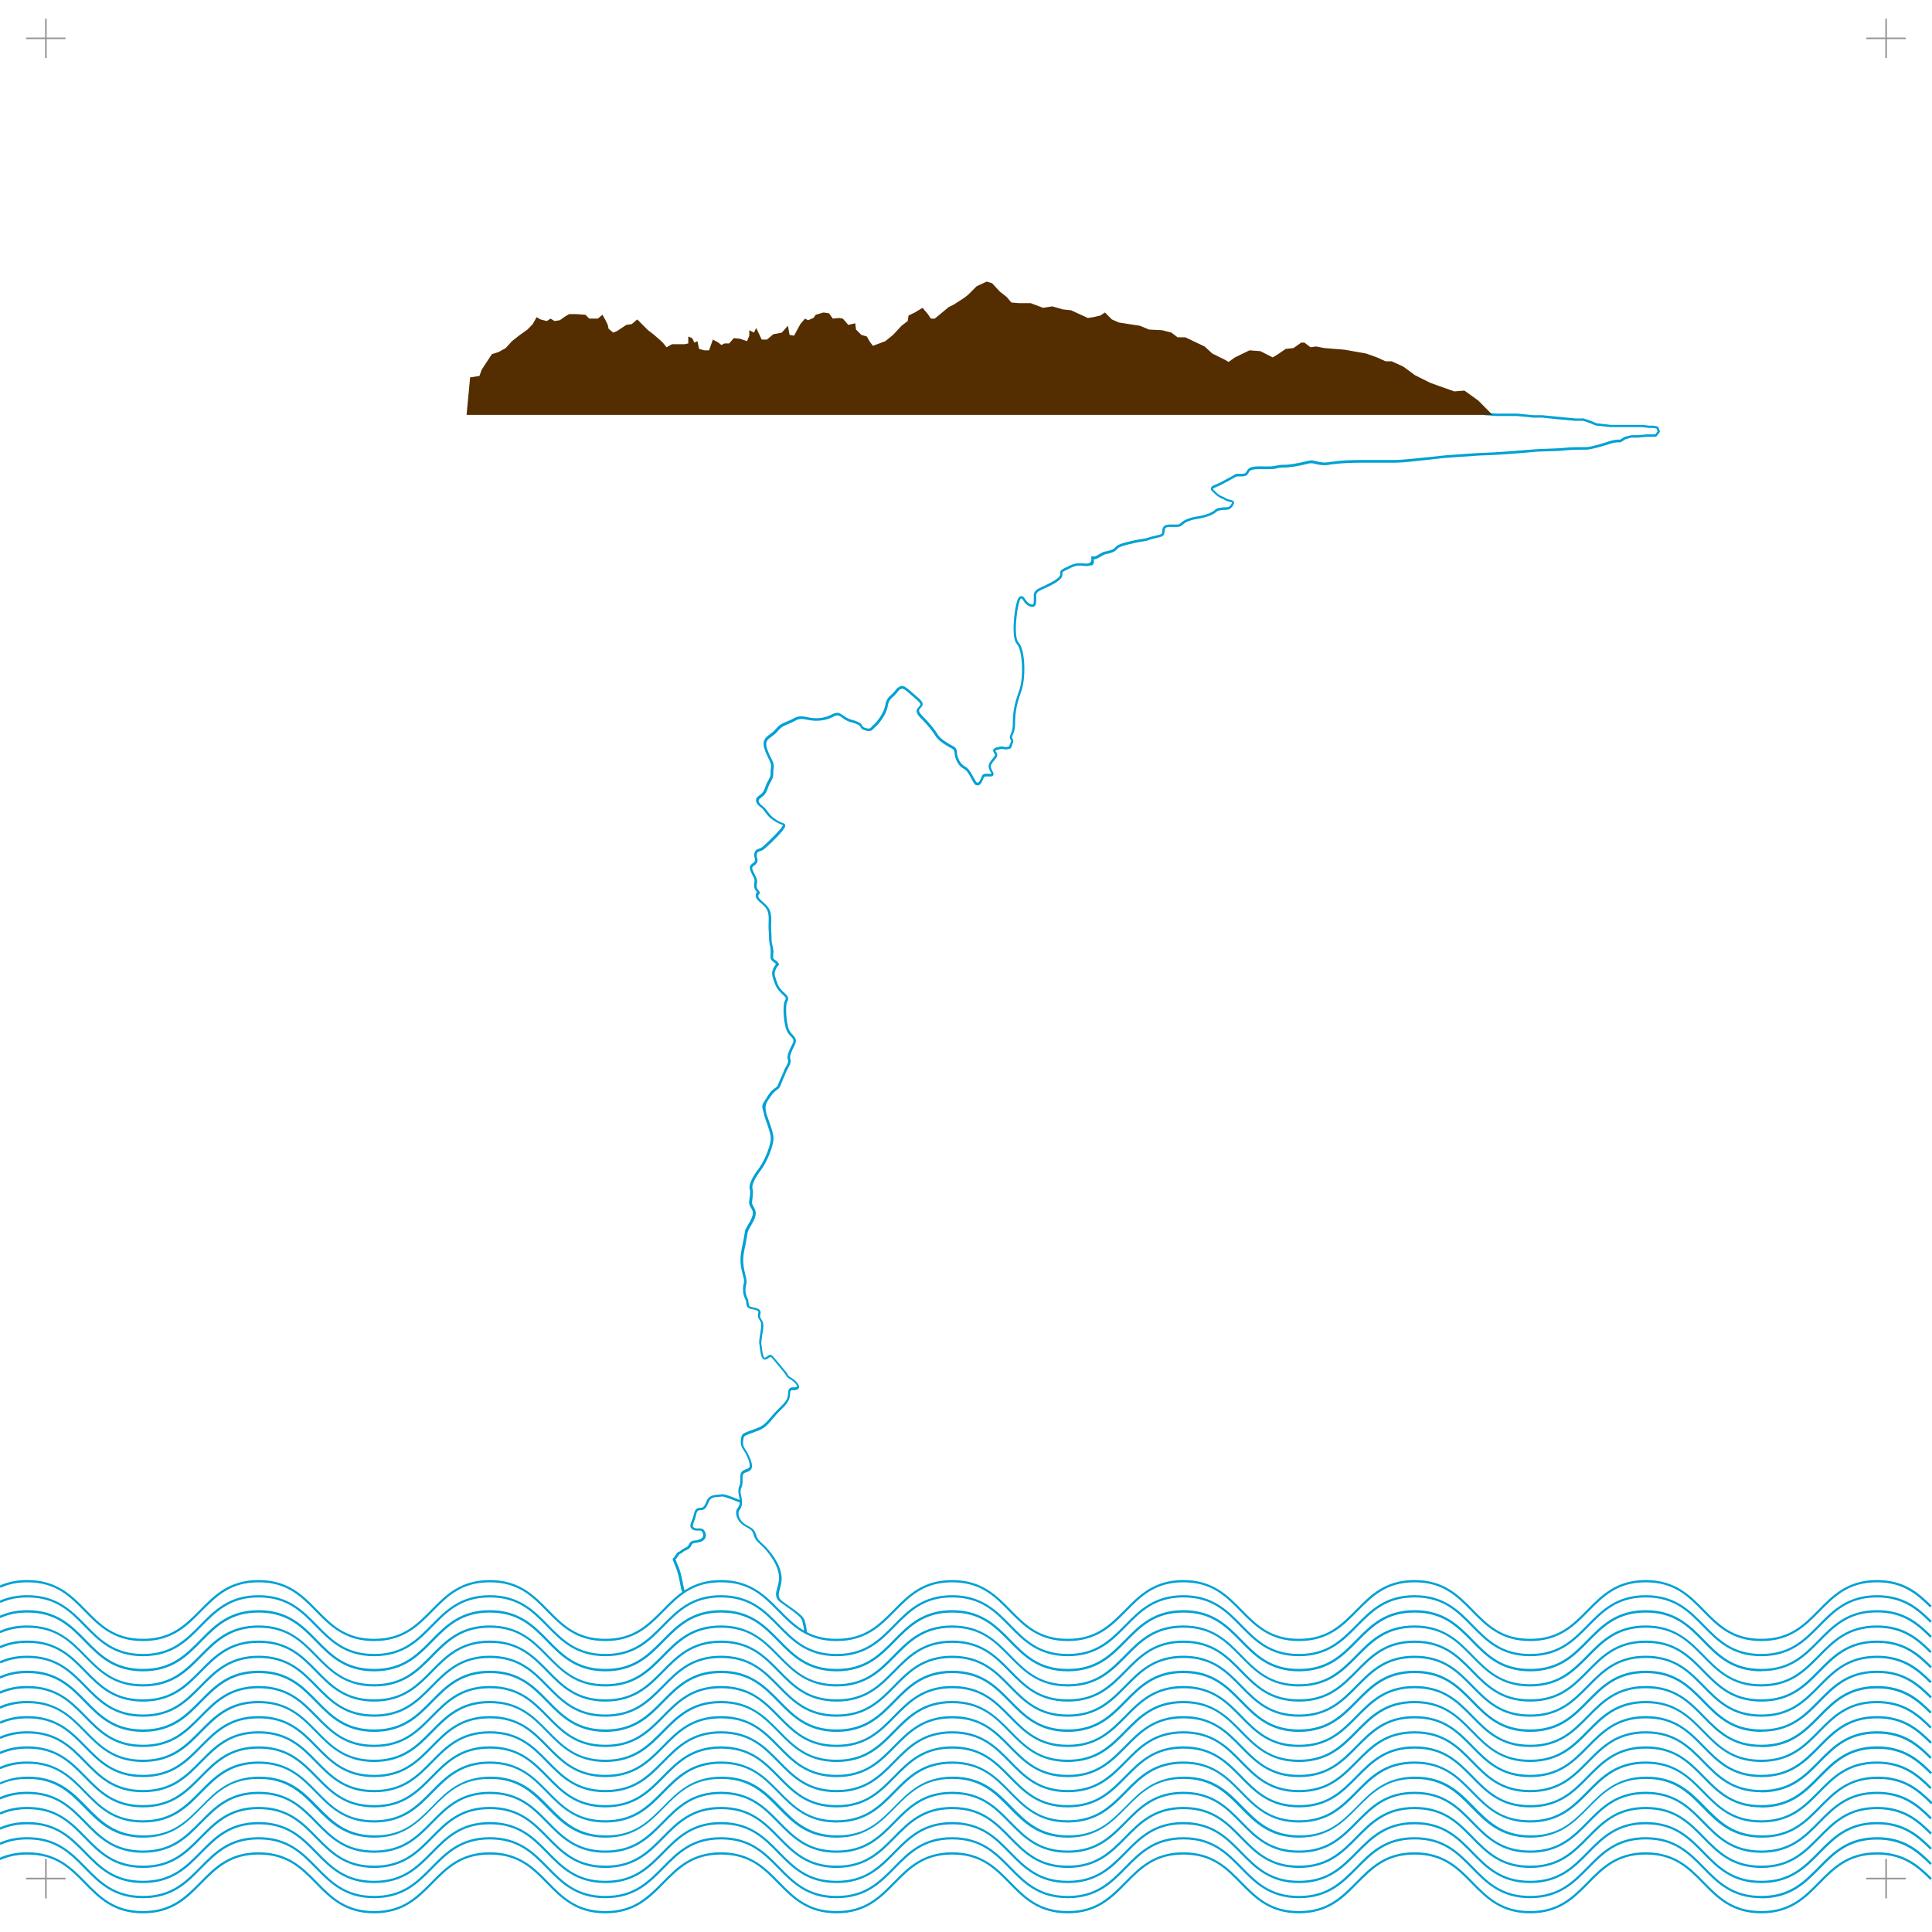<?xml version="1.0" encoding="UTF-8"?><svg id="Calque_1" xmlns="http://www.w3.org/2000/svg" width="120" height="120" viewBox="0 0 120 120"><defs><style>.cls-1{fill:#00a1d4;}.cls-2{fill:#969696;}.cls-3{fill:#542d00;}</style></defs><path class="cls-1" d="M49.95,101.35s-.04-.45-.15-.74c-.08-.2-.52-.52-.91-.79-.15-.11-.31-.22-.44-.32-.35-.27-.26-.59-.16-.93.05-.19.11-.39.1-.61-.03-.52-.29-1.05-.78-1.64-.16-.19-.29-.31-.4-.41-.18-.16-.3-.28-.38-.53-.1-.33-.18-.37-.47-.53l-.07-.04c-.36-.2-.57-.52-.57-.86,0-.13.05-.22.11-.3.09-.13.17-.27.08-.68-.09-.4-.04-.53.01-.66.04-.1.08-.2.06-.46-.03-.46.18-.53.35-.59.08-.03.15-.05.2-.11.14-.16-.14-.79-.38-1.13-.22-.3-.12-.69-.09-.82.04-.16.24-.23.68-.39.1-.03.2-.07.32-.12.37-.14.57-.38.82-.67.14-.17.31-.36.53-.57.51-.47.52-.66.54-.9,0-.04,0-.08.01-.13.03-.25.21-.25.33-.25.07,0,.14,0,.2-.03.02-.01.02-.02.02-.03,0-.1-.22-.33-.44-.45-.18-.1-.2-.15-.25-.23-.02-.04-.05-.09-.11-.17-.05-.06-.12-.15-.2-.24-.21-.25-.49-.6-.6-.71-.05-.05-.05-.05-.13.01-.05.04-.12.09-.21.12-.05.02-.1.01-.15-.02-.15-.09-.19-.43-.24-.82,0-.05-.01-.1-.02-.14-.02-.16.02-.39.06-.63.04-.22.07-.45.06-.59-.01-.12-.06-.19-.11-.26-.06-.1-.13-.2-.08-.38.02-.07.02-.12,0-.15-.04-.07-.21-.1-.41-.14-.3-.06-.31-.22-.33-.37,0-.09-.02-.17-.07-.27-.14-.29-.17-.64-.08-.97.04-.13,0-.3-.07-.53-.05-.21-.11-.44-.13-.71-.03-.43.03-.69.1-1.05.03-.13.06-.28.09-.45.03-.16.05-.27.06-.35.03-.21.03-.21.12-.37l.13-.23c.15-.27.26-.46.26-.67,0-.12-.05-.21-.11-.31-.06-.1-.12-.2-.12-.33,0-.09.01-.19.03-.3.03-.18.06-.39.01-.52-.1-.3.22-.86.55-1.29.37-.48.71-1.37.75-1.79.03-.28-.12-.68-.25-1.07-.06-.17-.12-.34-.17-.51v-.04c-.15-.48-.15-.51.09-.88l.04-.06c.27-.42.27-.43.47-.59.04-.04.08-.06.11-.08.1-.07.13-.09.21-.31.06-.16.1-.25.15-.35.04-.09.09-.19.16-.37.05-.14.11-.24.16-.33.1-.18.14-.26.1-.38-.09-.26.07-.57.27-.97.13-.25.08-.31-.09-.49-.05-.05-.11-.12-.17-.2-.28-.36-.37-1.76-.19-2.03.09-.14.04-.2-.16-.38-.03-.03-.07-.06-.1-.1-.24-.24-.32-.4-.44-.75-.11-.34-.16-.49,0-.82.06-.11.11-.17.14-.2l-.02-.03s-.07-.07-.12-.1c-.1-.07-.23-.16-.2-.41v-.03q.03-.24-.02-.52l-.02-.08c-.05-.24-.05-.38-.06-.56,0-.11,0-.23-.02-.41-.01-.17,0-.32,0-.47.01-.24.02-.45-.07-.7-.07-.2-.25-.35-.41-.49-.17-.15-.32-.28-.32-.45,0-.13.04-.19.08-.22,0,0-.02-.02-.03-.04-.17-.21-.17-.35-.13-.59.02-.14,0-.19-.09-.37-.04-.07-.08-.16-.13-.27-.14-.32-.03-.43.11-.53.05-.03.09-.06.12-.11.04-.07.03-.13,0-.23-.02-.09-.05-.2,0-.33.06-.17.18-.21.28-.24.07-.02.13-.04.2-.1.17-.14.78-.71,1.13-1.13.14-.17.15-.22.14-.23,0-.01-.07-.03-.11-.05-.07-.02-.16-.06-.25-.11l-.07-.04c-.26-.16-.42-.26-.68-.63-.12-.17-.23-.26-.31-.32-.1-.08-.19-.15-.23-.31-.06-.2.09-.31.21-.4.09-.07.19-.14.25-.26.06-.13.09-.19.11-.26.03-.09.06-.19.2-.43.13-.24.13-.3.12-.4,0-.07,0-.17.02-.34.04-.22-.04-.37-.15-.6-.08-.16-.18-.36-.26-.63-.15-.49.1-.68.36-.87.12-.09.24-.18.34-.3.25-.31.49-.4.72-.49.1-.04.2-.08.29-.13.37-.2.5-.24,1.04-.12.5.11,1.03.04,1.44-.18.36-.19.51-.08.7.05.06.04.13.09.21.14.18.1.27.12.38.15.09.02.18.05.34.12.19.08.23.16.26.23.03.06.05.1.22.15.24.07.29.02.38-.09.03-.04.07-.09.13-.13.16-.13.62-.69.7-1.18.06-.39.24-.54.39-.68.06-.05.11-.1.16-.16.04-.04.07-.08.09-.11.11-.13.15-.18.32-.25.19-.08.41.13.76.43.09.08.2.17.31.27.2.17.3.3.3.41,0,.1-.06.17-.12.23-.03.03-.06.06-.08.1-.08.14.06.29.33.56.27.27.65.73.81,1.01.15.26.65.56.92.7.25.12.26.27.27.42,0,.06.01.13.03.2.07.23.17.5.5.68.21.12.36.4.49.64.08.15.17.32.23.34.02,0,.04,0,.06,0,.09-.04.17-.24.22-.36v-.02c.08-.2.26-.18.42-.17.05,0,.1,0,.15,0,.04,0,.05,0,.05,0,0,0-.04-.07-.07-.12-.03-.06-.06-.12-.09-.2-.08-.24.06-.42.2-.59l.04-.05c.16-.19.15-.23.08-.33-.04-.05-.08-.12-.06-.2.03-.09.14-.13.36-.18.17-.04.24-.03.31,0,.04.01.08.02.19,0,.13-.02.13-.02.15-.08.01-.04.02-.1.07-.18.05-.11.04-.13,0-.18-.02-.04-.05-.09-.05-.16,0-.07.03-.12.06-.19.05-.12.13-.3.13-.69,0-.58.06-1.12.39-2.01.3-.81.21-2.55-.14-2.9-.27-.27-.21-1.23-.17-1.63.04-.43.16-1.19.33-1.3.06-.04.11-.05.16-.04.09.02.14.1.2.19.07.11.16.24.32.3.08.03.13.04.16.02.06-.04.05-.23.05-.39,0-.05,0-.11,0-.17,0-.29.23-.4.58-.56.18-.08.41-.19.68-.35.39-.24.39-.35.38-.44,0-.12,0-.21.23-.32l.12-.06c.38-.19.63-.32,1.14-.25.17.02.29,0,.37-.06.08-.07.08-.17.08-.17h.14s0,.17-.13.28c-.11.1-.27.13-.48.1-.46-.07-.68.05-1.05.24l-.13.06c-.16.08-.16.12-.15.19,0,.16-.02.31-.45.57-.27.16-.51.27-.69.35-.35.16-.49.23-.49.42,0,.06,0,.11,0,.16,0,.23.01.43-.11.52-.07.05-.17.05-.3,0-.2-.08-.31-.24-.39-.36-.04-.06-.08-.12-.11-.13-.01,0-.04.01-.05.02-.08.05-.22.61-.28,1.35-.06.7,0,1.22.14,1.36.43.43.47,2.24.17,3.05-.31.86-.38,1.39-.38,1.96,0,.42-.09.62-.15.75-.03.06-.04.09-.04.13,0,.04.01.06.03.09.05.08.08.16,0,.32-.03.07-.05.11-.05.15-.03.12-.07.16-.27.19-.14.02-.2,0-.25-.01-.05-.01-.09-.03-.24.01-.07.02-.24.06-.26.09h0s0,.02.04.06c.15.2.07.32-.08.51l-.05.06c-.15.18-.23.29-.17.45.02.06.05.12.08.18.06.11.1.2.05.27-.04.07-.13.07-.16.07-.06,0-.11,0-.16,0-.17-.01-.23-.01-.27.08-.07.18-.16.4-.3.46-.05.02-.11.02-.17,0-.11-.04-.19-.21-.3-.41-.11-.22-.26-.49-.43-.58-.36-.2-.49-.49-.57-.77-.03-.09-.03-.16-.04-.23-.01-.14-.02-.21-.19-.3-.08-.04-.78-.4-.98-.75-.15-.26-.53-.72-.79-.98-.28-.28-.5-.5-.35-.74.03-.05.07-.09.11-.13.05-.05.08-.08.08-.12,0-.05-.05-.14-.25-.31-.11-.1-.22-.19-.31-.27-.27-.24-.5-.45-.61-.4-.14.05-.16.08-.26.21-.03.03-.06.07-.09.11-.06.07-.12.12-.17.17-.15.13-.29.26-.34.59-.08.53-.57,1.12-.75,1.27-.04.04-.08.07-.11.11-.12.14-.22.22-.53.13-.21-.06-.26-.13-.31-.22-.03-.05-.05-.1-.19-.16-.15-.07-.23-.09-.32-.11-.11-.03-.21-.05-.41-.16-.09-.05-.16-.1-.22-.15-.18-.13-.27-.2-.55-.05-.44.24-1,.31-1.54.2-.52-.11-.62-.07-.94.11-.11.06-.21.1-.31.14-.22.09-.43.17-.66.45-.11.14-.25.24-.36.32-.26.19-.43.32-.31.72.08.26.17.44.25.6.12.23.22.42.17.69-.03.15-.02.23-.02.3,0,.13,0,.22-.14.48-.13.23-.16.32-.19.41-.02.07-.05.14-.12.28-.07.15-.2.24-.29.31-.14.11-.19.15-.16.25.03.12.09.16.18.24.09.07.21.16.34.35.24.34.38.43.63.59l.07.04c.08.05.15.08.22.1.09.03.18.06.2.14.02.08-.02.17-.17.36-.33.41-.95.99-1.15,1.15-.09.07-.17.1-.25.12-.1.03-.15.05-.19.15-.03.09,0,.17.01.25.03.1.06.21-.02.34-.04.07-.11.12-.16.15-.11.08-.17.12-.06.35.05.11.09.2.13.27.09.19.14.27.11.46-.04.22-.04.31.1.48.06.07.08.11.07.16,0,.04-.04.06-.05.07-.02.01-.04.03-.04.12,0,.1.13.22.27.34.17.15.36.32.45.55.1.28.09.51.08.75,0,.14-.01.28,0,.45.01.18.02.3.02.41,0,.18,0,.3.05.53l.02.08c.06.3.06.3.03.56v.03c-.02.16.04.21.14.27.05.03.11.07.15.13l.03.04s.05.06.04.1c0,.04-.03.05-.04.07-.02.02-.07.05-.13.18-.14.28-.11.37,0,.71.11.34.18.48.4.7.03.03.07.07.1.09.18.17.34.32.18.57-.13.2-.06,1.54.19,1.86.06.08.11.14.16.19.17.19.28.31.11.65-.18.37-.33.66-.26.86.06.18-.02.32-.11.49-.05.09-.1.19-.16.32-.07.18-.12.29-.16.38-.04.1-.08.19-.14.34-.09.25-.14.29-.26.37-.03.02-.06.04-.1.08q-.18.14-.44.55l-.04.06q-.21.32-.08.76v.04c.06.16.12.33.18.5.14.4.29.82.26,1.13-.04.44-.4,1.37-.78,1.87-.37.48-.59.96-.52,1.15.05.16.02.39,0,.59-.01.1-.03.2-.03.28,0,.09.05.17.1.26.06.11.13.23.13.39,0,.25-.12.47-.28.75l-.13.23q-.08.14-.11.32c-.01.08-.03.19-.06.36-.03.18-.06.32-.09.46-.07.35-.13.61-.1,1.01.02.26.07.48.12.68.06.24.11.44.06.6-.08.29-.06.61.07.86.06.12.07.23.08.32.01.15.02.21.21.25.25.05.43.09.5.21.04.07.04.15.01.27s0,.17.06.26c.05.08.11.17.13.32.02.16-.02.39-.06.63-.04.22-.07.45-.06.59,0,.04.01.09.02.14.02.21.07.65.17.72,0,0,.01,0,.02,0,.07-.02.13-.06.17-.1.08-.06.18-.14.32,0,.11.12.39.45.61.72.08.09.15.18.2.24.08.09.11.15.13.2.03.06.05.09.19.17.21.12.51.38.51.58,0,.07-.03.12-.09.16-.09.05-.19.05-.27.05-.13,0-.17,0-.19.12,0,.04,0,.08-.01.12-.02.26-.04.48-.58.99-.21.2-.37.39-.51.56-.26.31-.47.56-.88.72-.12.04-.23.08-.32.12-.34.12-.56.2-.58.29-.05.19-.1.48.06.7.13.19.62,1.01.38,1.31-.08.09-.18.13-.27.16-.16.05-.27.09-.25.44.02.29-.03.41-.07.52-.05.12-.09.22,0,.58.1.47-.01.64-.1.79-.05.07-.08.13-.08.22,0,.29.19.57.5.74l.07.04c.3.16.42.23.54.61.06.22.17.31.34.47.11.1.25.23.41.42.52.61.78,1.17.82,1.72.01.24-.05.46-.1.66-.09.33-.16.57.11.78.13.1.28.21.44.32.45.32.87.61.96.86.12.31.16.76.16.78h-.14Z"/><path class="cls-1" d="M42.36,98.88s-.08-.28-.15-.69c-.07-.38-.17-.72-.34-1.09v-.03c-.1-.2-.12-.24-.03-.32.03-.02.06-.05.11-.14.1-.17.16-.21.24-.24.04-.02.07-.03.12-.08.07-.07.15-.1.22-.14.11-.05.2-.09.26-.22.09-.21.22-.23.37-.25.08,0,.17-.02.28-.06.12-.04.2-.11.23-.2s0-.2-.07-.29c-.05-.07-.12-.07-.23-.06-.1,0-.23.01-.36-.08-.2-.13-.13-.3-.05-.51.04-.11.1-.26.14-.44.08-.37.26-.38.4-.39.09,0,.16-.01.22-.09.08-.11.12-.2.15-.28.04-.11.09-.21.21-.3.15-.12.38-.13.57-.15.07,0,.14,0,.18-.02.16-.04.95.28,1.19.39l-.06.13c-.46-.19-1.01-.39-1.1-.38-.05.01-.13.02-.21.02-.17.01-.37.02-.49.12-.09.07-.12.15-.16.25-.03.08-.08.19-.17.31-.1.14-.22.15-.32.15-.13,0-.22.02-.27.28-.04.19-.1.34-.14.46-.09.23-.09.28,0,.34.09.06.18.06.28.05.12,0,.25-.01.35.12.1.13.14.29.1.42-.03.1-.11.23-.32.3-.13.04-.23.05-.31.06-.15.02-.2.03-.26.16-.08.19-.22.25-.33.3-.07.03-.13.06-.18.1-.07.07-.12.09-.16.11-.05.02-.09.04-.17.18-.06.1-.11.15-.14.17,0,0,0,0,0,0,0,.03.03.08.06.15v.03c.18.38.29.73.36,1.12.07.41.15.68.15.68l-.14.04Z"/><path class="cls-1" d="M67.73,35.1s-.06-.02-.07-.06c0-.04.02-.08.06-.08.05,0,.06-.03.07-.05.04-.07,0-.21-.02-.25,0-.02,0-.05,0-.07.01-.02.04-.03.06-.03h.15c.06,0,.19-.07.3-.14.12-.07.23-.14.34-.16.03,0,.06-.01.1-.02.19-.04.45-.1.56-.25.15-.19.58-.29.84-.35.04,0,.07-.02.1-.02.2-.05.4-.1.76-.15.2-.03.23-.04.29-.06.05-.02.11-.04.25-.08.11-.03.21-.05.31-.07.17-.04.32-.07.34-.13.02-.05.02-.1.02-.14,0-.08.01-.17.08-.27.1-.16.42-.15.7-.14.06,0,.11,0,.16,0,.1,0,.15-.04.23-.11.08-.07.19-.16.4-.24.24-.09.45-.13.65-.16.14-.02.27-.05.41-.09.26-.07.29-.09.38-.14.03-.02.06-.03.11-.06.06-.03.1-.06.13-.09.07-.07.14-.13.39-.16.1-.01.18-.02.25-.02.19,0,.28,0,.4-.2.05-.08.05-.1.05-.1-.01-.02-.09-.03-.14-.04-.09-.02-.19-.04-.29-.1-.13-.08-.18-.1-.24-.12-.05-.02-.09-.03-.17-.09-.16-.11-.21-.16-.41-.36-.06-.06-.08-.12-.07-.18.02-.11.15-.17.34-.24.09-.04.2-.09.3-.14.18-.1.25-.14.33-.18.07-.04.15-.07.32-.17.05-.03.09-.05.12-.07.16-.1.17-.1.33-.09.04,0,.1,0,.18,0,.22,0,.25-.06.3-.15.03-.06.07-.13.15-.19.18-.13.53-.13.94-.12.1,0,.2,0,.3,0,.25,0,.36-.03.46-.05.1-.02.21-.05.44-.05.44,0,.89-.1,1.33-.2.07-.02.12-.03.17-.04.22-.05.24-.05.46,0,.04.01.1.02.16.04.4.09.59.06.85.01h.07c.29-.06.98-.11,1.81-.11h2.15c.34,0,1.43-.12,2.23-.2.57-.06.89-.1.97-.1.08,0,.43-.03.84-.06.57-.04,1.28-.09,1.52-.09.39,0,2.36-.15,2.9-.2.24-.02.63-.04,1-.05.4-.01.77-.03.95-.05.36-.05,1.15-.05,1.41-.05.22,0,.87-.18,1.38-.35.38-.13.62-.12.71-.11l.28-.18s.01,0,.02,0l.4-.1h.42s.54-.05.54-.05h.52s.15-.19.15-.19l-.07-.17-.21-.04h-.29s-.36-.05-.36-.05h-1.99s-.91-.1-.91-.1c0,0-.01,0-.02,0l-.35-.15-.43-.14h-.49l-1.11-.1-.95-.1h-.54s-1.01-.1-1.01-.1h-1.29s-.71-.05-.71-.05c-.04,0-.07-.04-.07-.08,0-.04.04-.07.08-.07l.7.05h1.3s1.01.1,1.01.1h.54s2.06.2,2.06.2h.49s.02,0,.02,0l.45.15.35.15.89.1h1.99s.36.05.36.05h.29s.26.05.26.05c.02,0,.04.02.05.04l.1.25s0,.05-.01.07l-.2.25s-.03.03-.06.03h-.55l-.54.05h-.41s-.37.1-.37.1l-.29.19s-.04.01-.05.01c0,0-.24-.04-.66.1-.37.12-1.14.35-1.42.35-.69,0-1.16.02-1.39.05-.19.03-.56.04-.97.05-.37.01-.75.02-.99.05-.48.05-2.5.2-2.91.2-.23,0-.94.05-1.51.09-.42.03-.76.06-.85.06-.07,0-.48.04-.95.1-.8.09-1.9.21-2.25.21h-2.15c-.82,0-1.51.05-1.79.1h-.07c-.27.06-.48.09-.91,0-.07-.01-.12-.03-.16-.04q-.2-.05-.39,0s-.1.02-.16.04c-.45.1-.91.2-1.37.2-.21,0-.31.02-.41.05-.11.03-.23.05-.49.05-.1,0-.21,0-.31,0-.37,0-.71-.01-.85.09-.06.04-.09.09-.11.14-.07.13-.15.22-.43.22-.08,0-.14,0-.19,0-.12,0-.12,0-.25.07-.03.02-.07.04-.12.07-.18.1-.25.14-.33.18-.08.04-.15.07-.32.17-.11.06-.22.11-.32.15-.1.04-.25.1-.25.14,0,0,0,.01.03.05.2.2.24.24.39.34.06.04.1.05.14.07.05.02.12.04.26.13.08.05.17.07.24.08.11.03.21.05.24.13.03.08-.02.17-.06.24-.17.25-.32.26-.52.26-.07,0-.14,0-.23.02-.2.03-.25.07-.32.13-.04.04-.08.07-.16.11-.05.02-.08.04-.1.05-.1.05-.13.07-.41.15-.15.04-.29.07-.42.09-.19.03-.39.07-.62.16-.18.07-.27.15-.35.21-.09.08-.17.14-.32.14-.05,0-.1,0-.16,0-.19,0-.52-.02-.58.07-.05.08-.05.13-.06.2,0,.05,0,.11-.03.18-.05.14-.23.18-.45.23-.09.02-.19.04-.3.07-.14.04-.2.06-.24.08-.07.03-.11.04-.32.07-.35.05-.55.1-.74.15-.03,0-.06.01-.1.02-.21.05-.65.15-.76.3-.14.19-.43.26-.65.31-.03,0-.07.01-.09.02-.08.02-.19.08-.3.15-.14.08-.27.16-.37.16h-.05c.02.08.03.19-.01.28-.02.04-.07.1-.17.12,0,0,0,0-.01,0Z"/><polygon class="cls-3" points="29.2 23.44 29.78 23.35 29.92 22.96 30.26 22.44 30.55 22 30.98 21.86 31.41 21.62 31.8 21.19 32.23 20.85 32.76 20.47 33.09 20.13 33.33 19.7 33.57 19.84 33.96 19.94 34.2 19.79 34.44 19.94 34.77 19.89 35.11 19.65 35.35 19.51 35.78 19.51 36.36 19.55 36.6 19.79 37.13 19.79 37.42 19.55 37.61 19.89 37.75 20.18 37.8 20.42 38.09 20.66 38.33 20.56 38.9 20.18 39.24 20.13 39.58 19.84 40.25 20.51 40.58 20.76 41.02 21.14 41.21 21.33 41.4 21.57 41.74 21.38 41.98 21.38 42.51 21.38 42.75 21.33 42.75 20.9 42.99 21 43.13 21.28 43.32 21.19 43.42 21.67 43.75 21.76 44.04 21.76 44.28 21.09 44.62 21.28 44.81 21.43 45 21.33 45.29 21.33 45.58 21 45.96 21.04 46.4 21.19 46.54 20.85 46.54 20.51 46.83 20.66 46.97 20.37 47.31 21.09 47.64 21.09 48.03 20.76 48.56 20.66 48.94 20.23 49.04 20.8 49.32 20.85 49.71 20.13 50 19.79 50.19 19.89 50.52 19.75 50.67 19.55 51.15 19.41 51.49 19.46 51.73 19.79 52.11 19.75 52.35 19.79 52.69 20.18 53.12 20.08 53.17 20.47 53.5 20.8 53.84 20.9 54.03 21.23 54.22 21.48 54.99 21.19 55.47 20.8 56 20.23 56.38 19.94 56.43 19.6 56.82 19.41 57.3 19.12 57.63 19.51 57.82 19.79 58.06 19.79 58.93 19.07 59.22 18.93 59.89 18.5 60.13 18.31 60.42 18.02 60.66 17.78 61.28 17.49 61.62 17.59 62.1 18.11 62.53 18.45 62.82 18.79 63.3 18.83 64.02 18.83 64.79 19.12 65.36 19.03 66.03 19.22 66.52 19.27 67.57 19.75 67.91 19.7 68.34 19.6 68.63 19.41 69.06 19.84 69.49 20.03 70.45 20.18 70.79 20.23 71.37 20.47 72.18 20.51 72.76 20.66 73.14 20.95 73.62 20.95 74.82 21.52 75.3 21.96 76.07 22.34 76.31 22.48 76.7 22.2 77.61 21.76 78.28 21.81 79.05 22.2 79.38 22 79.86 21.67 80.34 21.62 80.82 21.28 81.02 21.28 81.4 21.57 81.74 21.52 82.27 21.62 83.51 21.72 84.86 21.96 85.53 22.2 86.06 22.44 86.44 22.44 87.16 22.77 87.88 23.3 88.84 23.78 89.37 23.97 90.33 24.31 90.96 24.26 91.82 24.88 92.7 25.77 28.98 25.77 29.2 23.44"/><path class="cls-1" d="M109.4,102.87c-1.83,0-2.75-.94-3.64-1.85-.91-.93-1.77-1.8-3.54-1.8s-2.63.88-3.54,1.8c-.89.91-1.82,1.85-3.64,1.85s-2.75-.94-3.64-1.85c-.91-.93-1.77-1.8-3.54-1.8s-2.62.88-3.54,1.8c-.89.91-1.82,1.85-3.64,1.85s-2.75-.94-3.64-1.85c-.91-.93-1.77-1.8-3.54-1.8s-2.63.88-3.54,1.8c-.89.91-1.82,1.85-3.64,1.85s-2.75-.94-3.64-1.85c-.91-.93-1.77-1.8-3.54-1.8s-2.63.88-3.54,1.8c-.89.91-1.82,1.85-3.64,1.85s-2.75-.94-3.64-1.85c-.91-.93-1.77-1.8-3.54-1.8s-2.63.88-3.54,1.8c-.89.91-1.82,1.85-3.64,1.85s-2.75-.94-3.64-1.85c-.91-.93-1.77-1.8-3.54-1.8s-2.63.88-3.54,1.8c-.89.91-1.82,1.85-3.64,1.85s-2.75-.94-3.64-1.85c-.91-.93-1.77-1.8-3.54-1.8s-2.62.88-3.54,1.8c-.89.91-1.81,1.85-3.64,1.85s-2.75-.94-3.64-1.85c-.91-.93-1.77-1.8-3.54-1.8-.62,0-1.17.11-1.67.34l-.06-.13c.52-.24,1.09-.35,1.73-.35,1.82,0,2.75.94,3.64,1.85.91.93,1.77,1.8,3.54,1.8s2.62-.88,3.54-1.8c.89-.91,1.81-1.85,3.64-1.85s2.75.94,3.64,1.85c.91.93,1.77,1.8,3.54,1.8s2.63-.88,3.54-1.8c.89-.91,1.82-1.85,3.64-1.85s2.75.94,3.64,1.85c.91.93,1.77,1.8,3.54,1.8s2.62-.88,3.54-1.8c.89-.91,1.82-1.85,3.64-1.85s2.75.94,3.64,1.85c.91.93,1.77,1.8,3.54,1.8s2.63-.88,3.54-1.8c.89-.91,1.82-1.85,3.64-1.85s2.75.94,3.64,1.85c.91.93,1.77,1.8,3.54,1.8s2.62-.88,3.54-1.8c.89-.91,1.82-1.85,3.64-1.85s2.75.94,3.64,1.85c.91.93,1.77,1.8,3.54,1.8s2.62-.88,3.54-1.8c.89-.91,1.81-1.85,3.64-1.85s2.75.94,3.64,1.85c.91.93,1.77,1.8,3.54,1.8s2.63-.88,3.54-1.8c.89-.91,1.82-1.85,3.64-1.85s2.75.94,3.64,1.85c.91.93,1.77,1.8,3.54,1.8s2.63-.88,3.54-1.8c.89-.91,1.82-1.85,3.64-1.85,1.66,0,2.56.76,3.41,1.61l-.1.1c-.82-.83-1.7-1.57-3.31-1.57-1.77,0-2.63.88-3.54,1.8-.89.91-1.82,1.85-3.64,1.85Z"/><path class="cls-1" d="M109.4,108.51c-1.83,0-2.75-.94-3.64-1.85-.91-.93-1.77-1.8-3.54-1.8s-2.63.88-3.54,1.8c-.89.91-1.82,1.85-3.64,1.85s-2.75-.94-3.64-1.85c-.91-.93-1.77-1.8-3.54-1.8s-2.62.88-3.54,1.8c-.89.91-1.82,1.85-3.64,1.85s-2.75-.94-3.64-1.85c-.91-.93-1.77-1.8-3.54-1.8s-2.63.88-3.54,1.8c-.89.91-1.82,1.85-3.64,1.85s-2.75-.94-3.64-1.85c-.91-.93-1.77-1.8-3.54-1.8s-2.63.88-3.54,1.8c-.89.91-1.82,1.85-3.64,1.85s-2.75-.94-3.64-1.85c-.91-.93-1.77-1.8-3.54-1.8s-2.63.88-3.54,1.8c-.89.91-1.82,1.85-3.64,1.85s-2.75-.94-3.64-1.85c-.91-.93-1.77-1.8-3.54-1.8s-2.63.88-3.54,1.8c-.89.91-1.82,1.85-3.64,1.85s-2.75-.94-3.64-1.85c-.91-.93-1.77-1.8-3.54-1.8s-2.62.88-3.54,1.8c-.89.91-1.81,1.85-3.64,1.85s-2.75-.94-3.64-1.85c-.91-.93-1.77-1.8-3.54-1.8-.63,0-1.17.11-1.68.34l-.06-.13c.52-.24,1.09-.35,1.74-.35,1.82,0,2.75.94,3.64,1.85.91.93,1.77,1.8,3.54,1.8s2.62-.88,3.54-1.8c.89-.91,1.81-1.85,3.64-1.85s2.75.94,3.64,1.85c.91.93,1.77,1.8,3.54,1.8s2.63-.88,3.54-1.8c.89-.91,1.82-1.85,3.64-1.85s2.75.94,3.64,1.85c.91.93,1.77,1.8,3.54,1.8s2.62-.88,3.54-1.8c.89-.91,1.82-1.85,3.64-1.85s2.75.94,3.64,1.85c.91.93,1.77,1.8,3.54,1.8s2.63-.88,3.54-1.8c.89-.91,1.82-1.85,3.64-1.85s2.75.94,3.64,1.85c.91.93,1.77,1.8,3.54,1.8s2.62-.88,3.54-1.8c.89-.91,1.82-1.85,3.64-1.85s2.75.94,3.64,1.85c.91.93,1.77,1.8,3.54,1.8s2.62-.88,3.54-1.8c.89-.91,1.81-1.85,3.64-1.85s2.75.94,3.64,1.85c.91.93,1.77,1.8,3.54,1.8s2.63-.88,3.54-1.8c.89-.91,1.82-1.85,3.64-1.85s2.75.94,3.64,1.85c.91.93,1.77,1.8,3.54,1.8s2.63-.88,3.54-1.8c.89-.91,1.82-1.85,3.64-1.85,1.66,0,2.56.76,3.4,1.61l-.1.1c-.82-.82-1.7-1.56-3.3-1.56-1.77,0-2.63.88-3.54,1.8-.89.91-1.82,1.85-3.64,1.85Z"/><path class="cls-1" d="M109.4,109.44c-1.83,0-2.75-.94-3.64-1.85-.91-.93-1.77-1.8-3.54-1.8s-2.63.88-3.54,1.8c-.89.91-1.82,1.85-3.64,1.85s-2.75-.94-3.64-1.85c-.91-.93-1.77-1.8-3.54-1.8s-2.62.88-3.54,1.8c-.89.91-1.82,1.85-3.64,1.85s-2.75-.94-3.64-1.85c-.91-.93-1.77-1.8-3.54-1.8s-2.63.88-3.54,1.8c-.89.91-1.82,1.85-3.64,1.85s-2.75-.94-3.64-1.85c-.91-.93-1.77-1.8-3.54-1.8s-2.63.88-3.54,1.8c-.89.91-1.82,1.85-3.64,1.85s-2.75-.94-3.64-1.85c-.91-.93-1.77-1.8-3.54-1.8s-2.63.88-3.54,1.8c-.89.91-1.82,1.85-3.64,1.85s-2.75-.94-3.64-1.85c-.91-.93-1.77-1.8-3.54-1.8s-2.63.88-3.54,1.8c-.89.91-1.82,1.85-3.64,1.85s-2.75-.94-3.64-1.85c-.91-.93-1.77-1.8-3.54-1.8s-2.62.88-3.54,1.8c-.89.91-1.81,1.85-3.64,1.85s-2.75-.94-3.64-1.85c-.91-.93-1.77-1.8-3.54-1.8-.62,0-1.17.11-1.68.34l-.06-.13c.52-.24,1.09-.35,1.73-.35,1.82,0,2.75.94,3.64,1.85.91.93,1.77,1.8,3.54,1.8s2.62-.88,3.54-1.8c.89-.91,1.81-1.85,3.64-1.85s2.75.94,3.64,1.85c.91.93,1.77,1.8,3.54,1.8s2.63-.88,3.54-1.8c.89-.91,1.82-1.85,3.64-1.85s2.75.94,3.64,1.85c.91.93,1.77,1.8,3.54,1.8s2.62-.88,3.54-1.8c.89-.91,1.82-1.85,3.64-1.85s2.75.94,3.64,1.85c.91.93,1.77,1.8,3.54,1.8s2.63-.88,3.54-1.8c.89-.91,1.82-1.85,3.64-1.85s2.75.94,3.64,1.85c.91.93,1.77,1.8,3.54,1.8s2.62-.88,3.54-1.8c.89-.91,1.82-1.85,3.64-1.85s2.75.94,3.64,1.85c.91.93,1.77,1.8,3.54,1.8s2.62-.88,3.54-1.8c.89-.91,1.81-1.85,3.64-1.85s2.75.94,3.64,1.85c.91.93,1.77,1.8,3.54,1.8s2.63-.88,3.54-1.8c.89-.91,1.82-1.85,3.64-1.85s2.75.94,3.64,1.85c.91.93,1.77,1.8,3.54,1.8s2.63-.88,3.54-1.8c.89-.91,1.82-1.85,3.64-1.85,1.66,0,2.56.76,3.41,1.61l-.1.1c-.82-.83-1.7-1.57-3.31-1.57-1.77,0-2.63.88-3.54,1.8-.89.91-1.82,1.85-3.64,1.85Z"/><path class="cls-1" d="M109.4,105.69c-1.83,0-2.75-.94-3.64-1.85-.91-.93-1.77-1.8-3.54-1.8s-2.63.88-3.54,1.8c-.89.91-1.82,1.85-3.64,1.85s-2.75-.94-3.64-1.85c-.91-.93-1.77-1.8-3.54-1.8s-2.62.88-3.54,1.8c-.89.91-1.82,1.85-3.64,1.85s-2.75-.94-3.64-1.85c-.91-.93-1.77-1.8-3.54-1.8s-2.63.88-3.54,1.8c-.89.91-1.82,1.85-3.64,1.85s-2.75-.94-3.64-1.85c-.91-.93-1.77-1.8-3.54-1.8s-2.63.88-3.54,1.8c-.89.91-1.82,1.85-3.64,1.85s-2.75-.94-3.64-1.85c-.91-.93-1.77-1.8-3.54-1.8s-2.63.88-3.54,1.8c-.89.91-1.82,1.85-3.64,1.85s-2.75-.94-3.64-1.85c-.91-.93-1.77-1.8-3.54-1.8s-2.63.88-3.54,1.8c-.89.91-1.82,1.85-3.64,1.85s-2.75-.94-3.64-1.85c-.91-.93-1.77-1.8-3.54-1.8s-2.62.88-3.54,1.8c-.89.91-1.81,1.85-3.64,1.85s-2.75-.94-3.64-1.85c-.91-.93-1.77-1.8-3.54-1.8-.63,0-1.17.11-1.68.34l-.06-.13c.52-.24,1.09-.35,1.74-.35,1.82,0,2.75.94,3.64,1.85.91.93,1.77,1.8,3.54,1.8s2.62-.88,3.54-1.8c.89-.91,1.81-1.85,3.64-1.85s2.75.94,3.64,1.85c.91.93,1.77,1.8,3.54,1.8s2.63-.88,3.54-1.8c.89-.91,1.82-1.85,3.64-1.85s2.75.94,3.64,1.85c.91.93,1.77,1.8,3.54,1.8s2.62-.88,3.54-1.8c.89-.91,1.82-1.85,3.64-1.85s2.75.94,3.64,1.85c.91.93,1.77,1.8,3.54,1.8s2.63-.88,3.54-1.8c.89-.91,1.82-1.85,3.64-1.85s2.75.94,3.64,1.85c.91.93,1.77,1.8,3.54,1.8s2.62-.88,3.54-1.8c.89-.91,1.82-1.85,3.64-1.85s2.75.94,3.64,1.85c.91.93,1.77,1.8,3.54,1.8s2.62-.88,3.54-1.8c.89-.91,1.81-1.85,3.64-1.85s2.75.94,3.64,1.85c.91.93,1.77,1.8,3.54,1.8s2.63-.88,3.54-1.8c.89-.91,1.82-1.85,3.64-1.85s2.75.94,3.64,1.85c.91.93,1.77,1.8,3.54,1.8s2.63-.88,3.54-1.8c.89-.91,1.82-1.85,3.64-1.85,1.66,0,2.56.76,3.41,1.61l-.1.1c-.82-.82-1.7-1.57-3.3-1.57-1.77,0-2.63.88-3.54,1.8-.89.91-1.82,1.85-3.64,1.85Z"/><path class="cls-1" d="M109.4,111.32c-1.83,0-2.75-.94-3.64-1.85-.91-.93-1.77-1.8-3.54-1.8s-2.63.88-3.54,1.8c-.89.91-1.82,1.85-3.64,1.85s-2.75-.94-3.64-1.85c-.91-.93-1.77-1.8-3.54-1.8s-2.62.88-3.54,1.8c-.89.91-1.82,1.85-3.64,1.85s-2.75-.94-3.64-1.85c-.91-.93-1.77-1.8-3.54-1.8s-2.63.88-3.54,1.8c-.89.91-1.82,1.85-3.64,1.85s-2.75-.94-3.64-1.85c-.91-.93-1.77-1.8-3.54-1.8s-2.63.88-3.54,1.8c-.89.91-1.82,1.85-3.64,1.85s-2.75-.94-3.64-1.85c-.91-.93-1.77-1.8-3.54-1.8s-2.63.88-3.54,1.8c-.89.91-1.82,1.85-3.64,1.85s-2.75-.94-3.64-1.85c-.91-.93-1.77-1.8-3.54-1.8s-2.63.88-3.54,1.8c-.89.91-1.82,1.85-3.64,1.85s-2.75-.94-3.64-1.85c-.91-.93-1.77-1.8-3.54-1.8s-2.62.88-3.54,1.8c-.89.91-1.81,1.85-3.64,1.85s-2.75-.94-3.64-1.85c-.91-.93-1.77-1.8-3.54-1.8-.62,0-1.17.11-1.67.34l-.06-.13c.52-.24,1.09-.35,1.73-.35,1.82,0,2.75.94,3.64,1.85.91.93,1.77,1.8,3.54,1.8s2.62-.88,3.54-1.8c.89-.91,1.81-1.85,3.64-1.85s2.75.94,3.64,1.85c.91.93,1.77,1.8,3.54,1.8s2.63-.88,3.54-1.8c.89-.91,1.82-1.85,3.64-1.85s2.75.94,3.64,1.85c.91.93,1.77,1.8,3.54,1.8s2.62-.88,3.54-1.8c.89-.91,1.82-1.85,3.64-1.85s2.75.94,3.64,1.85c.91.93,1.77,1.8,3.54,1.8s2.63-.88,3.54-1.8c.89-.91,1.82-1.85,3.64-1.85s2.75.94,3.64,1.85c.91.93,1.77,1.8,3.54,1.8s2.62-.88,3.54-1.8c.89-.91,1.82-1.85,3.64-1.85s2.75.94,3.64,1.85c.91.93,1.77,1.8,3.54,1.8s2.62-.88,3.54-1.8c.89-.91,1.81-1.85,3.64-1.85s2.75.94,3.64,1.85c.91.93,1.77,1.8,3.54,1.8s2.63-.88,3.54-1.8c.89-.91,1.82-1.85,3.64-1.85s2.75.94,3.64,1.85c.91.93,1.77,1.8,3.54,1.8s2.63-.88,3.54-1.8c.89-.91,1.82-1.85,3.64-1.85,1.66,0,2.56.76,3.4,1.61l-.1.1c-.82-.82-1.69-1.56-3.3-1.56-1.77,0-2.63.88-3.54,1.8-.89.91-1.82,1.85-3.64,1.85Z"/><path class="cls-1" d="M109.4,104.75c-1.83,0-2.75-.94-3.64-1.85-.91-.93-1.77-1.8-3.54-1.8s-2.63.88-3.54,1.8c-.89.91-1.82,1.85-3.64,1.85s-2.75-.94-3.64-1.85c-.91-.93-1.77-1.8-3.54-1.8s-2.62.88-3.54,1.8c-.89.91-1.82,1.85-3.64,1.85s-2.75-.94-3.64-1.85c-.91-.93-1.77-1.8-3.54-1.8s-2.63.88-3.54,1.8c-.89.91-1.82,1.85-3.64,1.85s-2.75-.94-3.64-1.85c-.91-.93-1.77-1.8-3.54-1.8s-2.63.88-3.54,1.8c-.89.91-1.82,1.85-3.64,1.85s-2.75-.94-3.64-1.85c-.91-.93-1.77-1.8-3.54-1.8s-2.63.88-3.54,1.8c-.89.91-1.82,1.85-3.64,1.85s-2.75-.94-3.64-1.85c-.91-.93-1.77-1.8-3.54-1.8s-2.63.88-3.54,1.8c-.89.91-1.82,1.85-3.64,1.85s-2.75-.94-3.64-1.85c-.91-.93-1.77-1.8-3.54-1.8s-2.62.88-3.54,1.8c-.89.91-1.81,1.85-3.64,1.85s-2.75-.94-3.64-1.85c-.91-.93-1.77-1.8-3.54-1.8-.62,0-1.17.11-1.68.34l-.06-.13c.52-.24,1.09-.35,1.73-.35,1.82,0,2.75.94,3.64,1.85.91.93,1.77,1.8,3.54,1.8s2.62-.88,3.54-1.8c.89-.91,1.81-1.85,3.64-1.85s2.75.94,3.64,1.85c.91.93,1.77,1.8,3.54,1.8s2.63-.88,3.54-1.8c.89-.91,1.82-1.85,3.64-1.85s2.75.94,3.64,1.85c.91.93,1.77,1.8,3.54,1.8s2.62-.88,3.54-1.8c.89-.91,1.82-1.85,3.64-1.85s2.75.94,3.64,1.85c.91.93,1.77,1.8,3.54,1.8s2.63-.88,3.54-1.8c.89-.91,1.82-1.85,3.64-1.85s2.75.94,3.64,1.85c.91.93,1.77,1.8,3.54,1.8s2.62-.88,3.54-1.8c.89-.91,1.82-1.85,3.64-1.85s2.75.94,3.64,1.85c.91.93,1.77,1.8,3.54,1.8s2.62-.88,3.54-1.8c.89-.91,1.81-1.85,3.64-1.85s2.75.94,3.64,1.85c.91.93,1.77,1.8,3.54,1.8s2.63-.88,3.54-1.8c.89-.91,1.82-1.85,3.64-1.85s2.75.94,3.64,1.85c.91.93,1.77,1.8,3.54,1.8s2.63-.88,3.54-1.8c.89-.91,1.82-1.85,3.64-1.85,1.66,0,2.56.76,3.41,1.61l-.1.1c-.82-.83-1.7-1.57-3.31-1.57-1.77,0-2.63.88-3.54,1.8-.89.91-1.82,1.85-3.64,1.85Z"/><path class="cls-1" d="M109.4,101.93c-1.83,0-2.75-.94-3.64-1.85-.91-.93-1.77-1.8-3.54-1.8s-2.63.88-3.54,1.8c-.89.91-1.82,1.85-3.64,1.85s-2.75-.94-3.64-1.85c-.91-.93-1.77-1.8-3.54-1.8s-2.62.88-3.54,1.8c-.89.91-1.82,1.85-3.64,1.85s-2.75-.94-3.64-1.85c-.91-.93-1.77-1.8-3.54-1.8s-2.63.88-3.54,1.8c-.89.91-1.82,1.85-3.64,1.85s-2.75-.94-3.64-1.85c-.91-.93-1.77-1.8-3.54-1.8s-2.63.88-3.54,1.8c-.89.91-1.82,1.85-3.64,1.85s-2.75-.94-3.64-1.85c-.91-.93-1.77-1.8-3.54-1.8s-2.63.88-3.54,1.8c-.89.91-1.82,1.85-3.64,1.85s-2.75-.94-3.64-1.85c-.91-.93-1.77-1.8-3.54-1.8s-2.63.88-3.54,1.8c-.89.91-1.82,1.85-3.64,1.85s-2.75-.94-3.64-1.85c-.91-.93-1.77-1.8-3.54-1.8s-2.62.88-3.54,1.8c-.89.91-1.81,1.85-3.64,1.85s-2.75-.94-3.64-1.85c-.91-.93-1.77-1.8-3.54-1.8-.62,0-1.17.11-1.67.34l-.06-.13c.52-.24,1.09-.35,1.73-.35,1.82,0,2.75.94,3.64,1.85.91.93,1.77,1.8,3.54,1.8s2.62-.88,3.54-1.8c.89-.91,1.81-1.85,3.64-1.85s2.75.94,3.64,1.85c.91.93,1.77,1.8,3.54,1.8s2.63-.88,3.54-1.8c.89-.91,1.82-1.85,3.64-1.85s2.75.94,3.64,1.85c.91.93,1.77,1.8,3.54,1.8s2.62-.88,3.54-1.8c.89-.91,1.82-1.85,3.64-1.85s2.75.94,3.64,1.85c.91.93,1.77,1.8,3.54,1.8s2.63-.88,3.54-1.8c.89-.91,1.82-1.85,3.64-1.85s2.75.94,3.64,1.85c.91.93,1.77,1.8,3.54,1.8s2.62-.88,3.54-1.8c.89-.91,1.82-1.85,3.64-1.85s2.75.94,3.64,1.85c.91.93,1.77,1.8,3.54,1.8s2.62-.88,3.54-1.8c.89-.91,1.81-1.85,3.64-1.85s2.75.94,3.64,1.85c.91.93,1.77,1.8,3.54,1.8s2.63-.88,3.54-1.8c.89-.91,1.82-1.85,3.64-1.85s2.75.94,3.64,1.85c.91.93,1.77,1.8,3.54,1.8s2.63-.88,3.54-1.8c.89-.91,1.82-1.85,3.64-1.85,1.66,0,2.56.76,3.4,1.6l-.1.1c-.82-.82-1.69-1.56-3.3-1.56-1.77,0-2.63.88-3.54,1.8-.89.91-1.82,1.85-3.64,1.85Z"/><path class="cls-1" d="M109.4,114.14c-1.83,0-2.75-.94-3.64-1.85-.91-.93-1.77-1.8-3.54-1.8s-2.63.88-3.54,1.8c-.89.91-1.82,1.85-3.64,1.85s-2.75-.94-3.64-1.85c-.91-.93-1.77-1.8-3.54-1.8s-2.62.88-3.54,1.8c-.89.91-1.82,1.85-3.64,1.85s-2.75-.94-3.64-1.85c-.91-.93-1.77-1.8-3.54-1.8s-2.63.88-3.54,1.8c-.89.91-1.82,1.85-3.64,1.85s-2.75-.94-3.64-1.85c-.91-.93-1.77-1.8-3.54-1.8s-2.63.88-3.54,1.8c-.89.91-1.82,1.85-3.64,1.85s-2.75-.94-3.64-1.85c-.91-.93-1.77-1.8-3.54-1.8s-2.63.88-3.54,1.8c-.89.91-1.82,1.85-3.64,1.85s-2.75-.94-3.64-1.85c-.91-.93-1.77-1.8-3.54-1.8s-2.63.88-3.54,1.8c-.89.91-1.82,1.85-3.64,1.85s-2.75-.94-3.64-1.85c-.91-.93-1.77-1.8-3.54-1.8s-2.62.88-3.54,1.8c-.89.91-1.81,1.85-3.64,1.85s-2.75-.94-3.64-1.85c-.91-.93-1.77-1.8-3.54-1.8-.63,0-1.18.11-1.69.35L0,110.71c.53-.24,1.1-.36,1.75-.36,1.82,0,2.75.94,3.64,1.85.91.93,1.77,1.8,3.54,1.8s2.62-.88,3.54-1.8c.89-.91,1.81-1.85,3.64-1.85s2.75.94,3.64,1.85c.91.93,1.77,1.8,3.54,1.8s2.63-.88,3.54-1.8c.89-.91,1.82-1.85,3.64-1.85s2.75.94,3.64,1.85c.91.93,1.77,1.8,3.54,1.8s2.62-.88,3.54-1.8c.89-.91,1.82-1.85,3.64-1.85s2.75.94,3.64,1.85c.91.93,1.77,1.8,3.54,1.8s2.63-.88,3.54-1.8c.89-.91,1.82-1.85,3.64-1.85s2.75.94,3.64,1.85c.91.93,1.77,1.8,3.54,1.8s2.62-.88,3.54-1.8c.89-.91,1.82-1.85,3.64-1.85s2.75.94,3.64,1.85c.91.93,1.77,1.8,3.54,1.8s2.62-.88,3.54-1.8c.89-.91,1.81-1.85,3.64-1.85s2.75.94,3.64,1.85c.91.93,1.77,1.8,3.54,1.8s2.63-.88,3.54-1.8c.89-.91,1.82-1.85,3.64-1.85s2.75.94,3.64,1.85c.91.93,1.77,1.8,3.54,1.8s2.63-.88,3.54-1.8c.89-.91,1.82-1.85,3.64-1.85,1.66,0,2.56.76,3.41,1.61l-.1.1c-.83-.83-1.7-1.57-3.31-1.57-1.77,0-2.63.88-3.54,1.8-.89.91-1.82,1.85-3.64,1.85Z"/><path class="cls-1" d="M109.4,116.02c-1.83,0-2.75-.94-3.64-1.85-.91-.93-1.77-1.8-3.54-1.8s-2.63.88-3.54,1.8c-.89.91-1.82,1.85-3.64,1.85s-2.75-.94-3.64-1.85c-.91-.93-1.77-1.8-3.54-1.8s-2.62.88-3.54,1.8c-.89.91-1.82,1.85-3.64,1.85s-2.75-.94-3.64-1.85c-.91-.93-1.77-1.8-3.54-1.8s-2.63.88-3.54,1.8c-.89.91-1.82,1.85-3.64,1.85s-2.75-.94-3.64-1.85c-.91-.93-1.77-1.8-3.54-1.8s-2.63.88-3.54,1.8c-.89.91-1.82,1.85-3.64,1.85s-2.75-.94-3.64-1.85c-.91-.93-1.77-1.8-3.54-1.8s-2.63.88-3.54,1.8c-.89.91-1.82,1.85-3.64,1.85s-2.75-.94-3.64-1.85c-.91-.93-1.77-1.8-3.54-1.8s-2.63.88-3.54,1.8c-.89.91-1.82,1.85-3.64,1.85s-2.75-.94-3.64-1.85c-.91-.93-1.77-1.8-3.54-1.8s-2.62.88-3.54,1.8c-.89.91-1.81,1.85-3.64,1.85s-2.75-.94-3.64-1.85c-.91-.93-1.77-1.8-3.54-1.8-.62,0-1.17.11-1.67.34l-.06-.13c.52-.24,1.09-.35,1.73-.35,1.82,0,2.75.94,3.64,1.85.91.93,1.77,1.8,3.54,1.8s2.62-.88,3.54-1.8c.89-.91,1.81-1.85,3.64-1.85s2.75.94,3.64,1.85c.91.93,1.77,1.8,3.54,1.8s2.63-.88,3.54-1.8c.89-.91,1.82-1.85,3.64-1.85s2.75.94,3.64,1.85c.91.93,1.77,1.8,3.54,1.8s2.62-.88,3.54-1.8c.89-.91,1.82-1.85,3.64-1.85s2.75.94,3.64,1.85c.91.93,1.77,1.8,3.54,1.8s2.63-.88,3.54-1.8c.89-.91,1.82-1.85,3.64-1.85s2.75.94,3.64,1.85c.91.93,1.77,1.8,3.54,1.8s2.62-.88,3.54-1.8c.89-.91,1.82-1.85,3.64-1.85s2.75.94,3.64,1.85c.91.93,1.77,1.8,3.54,1.8s2.62-.88,3.54-1.8c.89-.91,1.81-1.85,3.64-1.85s2.75.94,3.64,1.85c.91.93,1.77,1.8,3.54,1.8s2.63-.88,3.54-1.8c.89-.91,1.82-1.85,3.64-1.85s2.75.94,3.64,1.85c.91.93,1.77,1.8,3.54,1.8s2.63-.88,3.54-1.8c.89-.91,1.82-1.85,3.64-1.85,1.66,0,2.56.76,3.41,1.61l-.1.1c-.82-.83-1.7-1.57-3.31-1.57-1.77,0-2.63.88-3.54,1.8-.89.91-1.82,1.85-3.64,1.85Z"/><path class="cls-1" d="M109.4,116.96c-1.83,0-2.75-.94-3.64-1.85-.91-.93-1.77-1.8-3.54-1.8s-2.63.88-3.54,1.8c-.89.91-1.82,1.85-3.64,1.85s-2.75-.94-3.64-1.85c-.91-.93-1.77-1.8-3.54-1.8s-2.62.88-3.54,1.8c-.89.91-1.82,1.85-3.64,1.85s-2.75-.94-3.64-1.85c-.91-.93-1.77-1.8-3.54-1.8s-2.63.88-3.54,1.8c-.89.91-1.82,1.85-3.64,1.85s-2.75-.94-3.64-1.85c-.91-.93-1.77-1.8-3.54-1.8s-2.63.88-3.54,1.8c-.89.91-1.82,1.85-3.64,1.85s-2.75-.94-3.64-1.85c-.91-.93-1.77-1.8-3.54-1.8s-2.63.88-3.54,1.8c-.89.91-1.82,1.85-3.64,1.85s-2.75-.94-3.64-1.85c-.91-.93-1.77-1.8-3.54-1.8s-2.63.88-3.54,1.8c-.89.91-1.82,1.85-3.64,1.85s-2.75-.94-3.64-1.85c-.91-.93-1.77-1.8-3.54-1.8s-2.62.88-3.54,1.8c-.89.91-1.81,1.85-3.64,1.85s-2.75-.94-3.64-1.85c-.91-.93-1.77-1.8-3.54-1.8-.62,0-1.17.11-1.68.34l-.06-.13c.52-.24,1.09-.35,1.74-.35,1.82,0,2.75.94,3.64,1.85.91.93,1.77,1.8,3.54,1.8s2.62-.88,3.54-1.8c.89-.91,1.81-1.85,3.64-1.85s2.75.94,3.64,1.85c.91.93,1.77,1.8,3.54,1.8s2.63-.88,3.54-1.8c.89-.91,1.82-1.85,3.64-1.85s2.75.94,3.64,1.85c.91.93,1.77,1.8,3.54,1.8s2.62-.88,3.54-1.8c.89-.91,1.82-1.85,3.64-1.85s2.75.94,3.64,1.85c.91.93,1.77,1.8,3.54,1.8s2.63-.88,3.54-1.8c.89-.91,1.82-1.85,3.64-1.85s2.75.94,3.64,1.85c.91.93,1.77,1.8,3.54,1.8s2.62-.88,3.54-1.8c.89-.91,1.82-1.85,3.64-1.85s2.75.94,3.64,1.85c.91.93,1.77,1.8,3.54,1.8s2.62-.88,3.54-1.8c.89-.91,1.81-1.85,3.64-1.85s2.75.94,3.64,1.85c.91.93,1.77,1.8,3.54,1.8s2.63-.88,3.54-1.8c.89-.91,1.82-1.85,3.64-1.85s2.75.94,3.64,1.85c.91.93,1.77,1.8,3.54,1.8s2.63-.88,3.54-1.8c.89-.91,1.82-1.85,3.64-1.85,1.66,0,2.56.76,3.41,1.61l-.1.1c-.82-.82-1.7-1.57-3.3-1.57-1.77,0-2.63.88-3.54,1.8-.89.91-1.82,1.85-3.64,1.85Z"/><path class="cls-1" d="M109.4,107.57c-1.83,0-2.75-.94-3.64-1.85-.91-.93-1.77-1.8-3.54-1.8s-2.63.88-3.54,1.8c-.89.91-1.82,1.85-3.64,1.85s-2.75-.94-3.64-1.85c-.91-.93-1.77-1.8-3.54-1.8s-2.62.88-3.54,1.8c-.89.91-1.82,1.85-3.64,1.85s-2.75-.94-3.64-1.85c-.91-.93-1.77-1.8-3.54-1.8s-2.63.88-3.54,1.8c-.89.91-1.82,1.85-3.64,1.85s-2.75-.94-3.64-1.85c-.91-.93-1.77-1.8-3.54-1.8s-2.63.88-3.54,1.8c-.89.91-1.82,1.85-3.64,1.85s-2.75-.94-3.64-1.85c-.91-.93-1.77-1.8-3.54-1.8s-2.63.88-3.54,1.8c-.89.91-1.82,1.85-3.64,1.85s-2.75-.94-3.64-1.85c-.91-.93-1.77-1.8-3.54-1.8s-2.63.88-3.54,1.8c-.89.91-1.82,1.85-3.64,1.85s-2.75-.94-3.64-1.85c-.91-.93-1.77-1.8-3.54-1.8s-2.62.88-3.54,1.8c-.89.91-1.81,1.85-3.64,1.85s-2.75-.94-3.64-1.85c-.91-.93-1.77-1.8-3.54-1.8-.63,0-1.18.11-1.68.34l-.06-.13c.53-.24,1.1-.36,1.74-.36,1.82,0,2.75.94,3.64,1.85.91.93,1.77,1.8,3.54,1.8s2.62-.88,3.54-1.8c.89-.91,1.81-1.85,3.64-1.85s2.75.94,3.64,1.85c.91.93,1.77,1.8,3.54,1.8s2.63-.88,3.54-1.8c.89-.91,1.82-1.85,3.64-1.85s2.75.94,3.64,1.85c.91.93,1.77,1.8,3.54,1.8s2.62-.88,3.54-1.8c.89-.91,1.82-1.85,3.64-1.85s2.75.94,3.64,1.85c.91.93,1.77,1.8,3.54,1.8s2.63-.88,3.54-1.8c.89-.91,1.82-1.85,3.64-1.85s2.75.94,3.64,1.85c.91.93,1.77,1.8,3.54,1.8s2.62-.88,3.54-1.8c.89-.91,1.82-1.85,3.64-1.85s2.75.94,3.64,1.85c.91.93,1.77,1.8,3.54,1.8s2.62-.88,3.54-1.8c.89-.91,1.81-1.85,3.64-1.85s2.75.94,3.64,1.85c.91.93,1.77,1.8,3.54,1.8s2.63-.88,3.54-1.8c.89-.91,1.82-1.85,3.64-1.85s2.75.94,3.64,1.85c.91.93,1.77,1.8,3.54,1.8s2.63-.88,3.54-1.8c.89-.91,1.82-1.85,3.64-1.85,1.66,0,2.56.76,3.41,1.61l-.1.1c-.82-.82-1.7-1.57-3.3-1.57-1.77,0-2.63.88-3.54,1.8-.89.91-1.82,1.85-3.64,1.85Z"/><path class="cls-1" d="M109.4,113.2c-1.83,0-2.75-.94-3.64-1.85-.91-.93-1.77-1.8-3.54-1.8s-2.63.88-3.54,1.8c-.89.91-1.82,1.85-3.64,1.85s-2.75-.94-3.64-1.85c-.91-.93-1.77-1.8-3.54-1.8s-2.62.88-3.54,1.8c-.89.91-1.82,1.85-3.64,1.85s-2.75-.94-3.64-1.85c-.91-.93-1.77-1.8-3.54-1.8s-2.63.88-3.54,1.8c-.89.91-1.82,1.85-3.64,1.85s-2.75-.94-3.64-1.85c-.91-.93-1.77-1.8-3.54-1.8s-2.63.88-3.54,1.8c-.89.91-1.82,1.85-3.64,1.85s-2.75-.94-3.64-1.85c-.91-.93-1.77-1.8-3.54-1.8s-2.63.88-3.54,1.8c-.89.91-1.82,1.85-3.64,1.85s-2.75-.94-3.64-1.85c-.91-.93-1.77-1.8-3.54-1.8s-2.63.88-3.54,1.8c-.89.91-1.82,1.85-3.64,1.85s-2.75-.94-3.64-1.85c-.91-.93-1.77-1.8-3.54-1.8s-2.62.88-3.54,1.8c-.89.91-1.81,1.85-3.64,1.85s-2.75-.94-3.64-1.85c-.91-.93-1.77-1.8-3.54-1.8-.62,0-1.17.11-1.68.34l-.06-.13c.52-.24,1.09-.35,1.73-.35,1.82,0,2.75.94,3.64,1.85.91.93,1.77,1.8,3.54,1.8s2.62-.88,3.54-1.8c.89-.91,1.81-1.85,3.64-1.85s2.75.94,3.64,1.85c.91.93,1.77,1.8,3.54,1.8s2.63-.88,3.54-1.8c.89-.91,1.82-1.85,3.64-1.85s2.75.94,3.64,1.85c.91.93,1.77,1.8,3.54,1.8s2.62-.88,3.54-1.8c.89-.91,1.82-1.85,3.64-1.85s2.75.94,3.64,1.85c.91.93,1.77,1.8,3.54,1.8s2.63-.88,3.54-1.8c.89-.91,1.82-1.85,3.64-1.85s2.75.94,3.64,1.85c.91.93,1.77,1.8,3.54,1.8s2.62-.88,3.54-1.8c.89-.91,1.82-1.85,3.64-1.85s2.75.94,3.64,1.85c.91.93,1.77,1.8,3.54,1.8s2.62-.88,3.54-1.8c.89-.91,1.81-1.85,3.64-1.85s2.75.94,3.64,1.85c.91.93,1.77,1.8,3.54,1.8s2.63-.88,3.54-1.8c.89-.91,1.82-1.85,3.64-1.85s2.75.94,3.64,1.85c.91.93,1.77,1.8,3.54,1.8s2.63-.88,3.54-1.8c.89-.91,1.82-1.85,3.64-1.85,1.66,0,2.56.76,3.41,1.61l-.1.1c-.83-.83-1.7-1.57-3.31-1.57-1.77,0-2.63.88-3.54,1.8-.89.91-1.82,1.85-3.64,1.85Z"/><path class="cls-1" d="M109.4,103.81c-1.83,0-2.75-.94-3.64-1.85-.91-.93-1.77-1.8-3.54-1.8s-2.63.88-3.54,1.8c-.89.91-1.82,1.85-3.64,1.85s-2.75-.94-3.64-1.85c-.91-.93-1.77-1.8-3.54-1.8s-2.62.88-3.54,1.8c-.89.91-1.82,1.85-3.64,1.85s-2.75-.94-3.64-1.85c-.91-.93-1.77-1.8-3.54-1.8s-2.63.88-3.54,1.8c-.89.91-1.82,1.85-3.64,1.85s-2.75-.94-3.64-1.85c-.91-.93-1.77-1.8-3.54-1.8s-2.63.88-3.54,1.8c-.89.91-1.82,1.85-3.64,1.85s-2.75-.94-3.64-1.85c-.91-.93-1.77-1.8-3.54-1.8s-2.63.88-3.54,1.8c-.89.91-1.82,1.85-3.64,1.85s-2.75-.94-3.64-1.85c-.91-.93-1.77-1.8-3.54-1.8s-2.63.88-3.54,1.8c-.89.91-1.82,1.85-3.64,1.85s-2.75-.94-3.64-1.85c-.91-.93-1.77-1.8-3.54-1.8s-2.62.88-3.54,1.8c-.89.91-1.81,1.85-3.64,1.85s-2.75-.94-3.64-1.85c-.91-.93-1.77-1.8-3.54-1.8-.63,0-1.18.11-1.68.34l-.06-.13c.52-.24,1.1-.36,1.74-.36,1.82,0,2.75.94,3.64,1.85.91.93,1.77,1.8,3.54,1.8s2.62-.88,3.54-1.8c.89-.91,1.81-1.85,3.64-1.85s2.75.94,3.64,1.85c.91.93,1.77,1.8,3.54,1.8s2.63-.88,3.54-1.8c.89-.91,1.82-1.85,3.64-1.85s2.75.94,3.64,1.85c.91.93,1.77,1.8,3.54,1.8s2.62-.88,3.54-1.8c.89-.91,1.82-1.85,3.64-1.85s2.75.94,3.64,1.85c.91.93,1.77,1.8,3.54,1.8s2.63-.88,3.54-1.8c.89-.91,1.82-1.85,3.64-1.85s2.75.94,3.64,1.85c.91.93,1.77,1.8,3.54,1.8s2.62-.88,3.54-1.8c.89-.91,1.82-1.85,3.64-1.85s2.75.94,3.64,1.85c.91.93,1.77,1.8,3.54,1.8s2.62-.88,3.54-1.8c.89-.91,1.81-1.85,3.64-1.85s2.75.94,3.64,1.85c.91.93,1.77,1.8,3.54,1.8s2.63-.88,3.54-1.8c.89-.91,1.82-1.85,3.64-1.85s2.75.94,3.64,1.85c.91.93,1.77,1.8,3.54,1.8s2.63-.88,3.54-1.8c.89-.91,1.82-1.85,3.64-1.85,1.66,0,2.56.76,3.41,1.61l-.1.1c-.83-.83-1.7-1.57-3.31-1.57-1.77,0-2.63.88-3.54,1.8-.89.91-1.82,1.85-3.64,1.85Z"/><path class="cls-1" d="M109.4,106.63c-1.83,0-2.75-.94-3.64-1.85-.91-.93-1.77-1.8-3.54-1.8s-2.63.88-3.54,1.8c-.89.91-1.82,1.85-3.64,1.85s-2.75-.94-3.64-1.85c-.91-.93-1.77-1.8-3.54-1.8s-2.62.88-3.54,1.8c-.89.91-1.82,1.85-3.64,1.85s-2.75-.94-3.64-1.85c-.91-.93-1.77-1.8-3.54-1.8s-2.63.88-3.54,1.8c-.89.91-1.82,1.85-3.64,1.85s-2.75-.94-3.64-1.85c-.91-.93-1.77-1.8-3.54-1.8s-2.63.88-3.54,1.8c-.89.91-1.82,1.85-3.64,1.85s-2.75-.94-3.64-1.85c-.91-.93-1.77-1.8-3.54-1.8s-2.63.88-3.54,1.8c-.89.91-1.82,1.85-3.64,1.85s-2.75-.94-3.64-1.85c-.91-.93-1.77-1.8-3.54-1.8s-2.63.88-3.54,1.8c-.89.91-1.82,1.85-3.64,1.85s-2.75-.94-3.64-1.85c-.91-.93-1.77-1.8-3.54-1.8s-2.62.88-3.54,1.8c-.89.91-1.81,1.85-3.64,1.85s-2.75-.94-3.64-1.85c-.91-.93-1.77-1.8-3.54-1.8-.62,0-1.17.11-1.67.34l-.06-.13c.52-.24,1.09-.35,1.73-.35,1.82,0,2.75.94,3.64,1.85.91.93,1.77,1.8,3.54,1.8s2.62-.88,3.54-1.8c.89-.91,1.81-1.85,3.64-1.85s2.75.94,3.64,1.85c.91.93,1.77,1.8,3.54,1.8s2.63-.88,3.54-1.8c.89-.91,1.82-1.85,3.64-1.85s2.75.94,3.64,1.85c.91.93,1.77,1.8,3.54,1.8s2.62-.88,3.54-1.8c.89-.91,1.82-1.85,3.64-1.85s2.75.94,3.64,1.85c.91.93,1.77,1.8,3.54,1.8s2.63-.88,3.54-1.8c.89-.91,1.82-1.85,3.64-1.85s2.75.94,3.64,1.85c.91.93,1.77,1.8,3.54,1.8s2.62-.88,3.54-1.8c.89-.91,1.82-1.85,3.64-1.85s2.75.94,3.64,1.85c.91.93,1.77,1.8,3.54,1.8s2.62-.88,3.54-1.8c.89-.91,1.81-1.85,3.64-1.85s2.75.94,3.64,1.85c.91.93,1.77,1.8,3.54,1.8s2.63-.88,3.54-1.8c.89-.91,1.82-1.85,3.64-1.85s2.75.94,3.64,1.85c.91.93,1.77,1.8,3.54,1.8s2.63-.88,3.54-1.8c.89-.91,1.82-1.85,3.64-1.85,1.66,0,2.56.76,3.4,1.6l-.1.1c-.82-.82-1.7-1.56-3.3-1.56-1.77,0-2.63.88-3.54,1.8-.89.91-1.82,1.85-3.64,1.85Z"/><path class="cls-1" d="M109.4,110.38c-1.83,0-2.75-.94-3.64-1.85-.91-.93-1.77-1.8-3.54-1.8s-2.63.88-3.54,1.8c-.89.91-1.82,1.85-3.64,1.85s-2.75-.94-3.64-1.85c-.91-.93-1.77-1.8-3.54-1.8s-2.62.88-3.54,1.8c-.89.91-1.82,1.85-3.64,1.85s-2.75-.94-3.64-1.85c-.91-.93-1.77-1.8-3.54-1.8s-2.63.88-3.54,1.8c-.89.91-1.82,1.85-3.64,1.85s-2.75-.94-3.64-1.85c-.91-.93-1.77-1.8-3.54-1.8s-2.63.88-3.54,1.8c-.89.91-1.82,1.85-3.64,1.85s-2.75-.94-3.64-1.85c-.91-.93-1.77-1.8-3.54-1.8s-2.63.88-3.54,1.8c-.89.91-1.82,1.85-3.64,1.85s-2.75-.94-3.64-1.85c-.91-.93-1.77-1.8-3.54-1.8s-2.63.88-3.54,1.8c-.89.91-1.82,1.85-3.64,1.85s-2.75-.94-3.64-1.85c-.91-.93-1.77-1.8-3.54-1.8s-2.62.88-3.54,1.8c-.89.91-1.81,1.85-3.64,1.85s-2.75-.94-3.64-1.85c-.91-.93-1.77-1.8-3.54-1.8-.62,0-1.17.11-1.67.34l-.06-.13c.52-.24,1.09-.35,1.73-.35,1.82,0,2.75.94,3.64,1.85.91.93,1.77,1.8,3.54,1.8s2.62-.88,3.54-1.8c.89-.91,1.81-1.85,3.64-1.85s2.75.94,3.64,1.85c.91.93,1.77,1.8,3.54,1.8s2.63-.88,3.54-1.8c.89-.91,1.82-1.85,3.64-1.85s2.75.94,3.64,1.85c.91.93,1.77,1.8,3.54,1.8s2.62-.88,3.54-1.8c.89-.91,1.82-1.85,3.64-1.85s2.75.94,3.64,1.85c.91.93,1.77,1.8,3.54,1.8s2.63-.88,3.54-1.8c.89-.91,1.82-1.85,3.64-1.85s2.75.94,3.64,1.85c.91.93,1.77,1.8,3.54,1.8s2.62-.88,3.54-1.8c.89-.91,1.82-1.85,3.64-1.85s2.75.94,3.64,1.85c.91.93,1.77,1.8,3.54,1.8s2.62-.88,3.54-1.8c.89-.91,1.81-1.85,3.64-1.85s2.75.94,3.64,1.85c.91.93,1.77,1.8,3.54,1.8s2.63-.88,3.54-1.8c.89-.91,1.82-1.85,3.64-1.85s2.75.94,3.64,1.85c.91.93,1.77,1.8,3.54,1.8s2.63-.88,3.54-1.8c.89-.91,1.82-1.85,3.64-1.85,1.66,0,2.56.76,3.41,1.61l-.1.1c-.82-.82-1.7-1.57-3.3-1.57-1.77,0-2.63.88-3.54,1.8-.89.91-1.82,1.85-3.64,1.85Z"/><path class="cls-1" d="M109.4,115.08c-1.83,0-2.75-.94-3.64-1.85-.91-.93-1.77-1.8-3.54-1.8s-2.63.88-3.54,1.8c-.89.91-1.82,1.85-3.64,1.85s-2.75-.94-3.64-1.85c-.91-.93-1.77-1.8-3.54-1.8s-2.62.88-3.54,1.8c-.89.91-1.82,1.85-3.64,1.85s-2.75-.94-3.64-1.85c-.91-.93-1.77-1.8-3.54-1.8s-2.63.88-3.54,1.8c-.89.91-1.82,1.85-3.64,1.85s-2.75-.94-3.64-1.85c-.91-.93-1.77-1.8-3.54-1.8s-2.63.88-3.54,1.8c-.89.91-1.82,1.85-3.64,1.85s-2.75-.94-3.64-1.85c-.91-.93-1.77-1.8-3.54-1.8s-2.63.88-3.54,1.8c-.89.91-1.82,1.85-3.64,1.85s-2.75-.94-3.64-1.85c-.91-.93-1.77-1.8-3.54-1.8s-2.63.88-3.54,1.8c-.89.91-1.82,1.85-3.64,1.85s-2.75-.94-3.64-1.85c-.91-.93-1.77-1.8-3.54-1.8s-2.62.88-3.54,1.8c-.89.91-1.81,1.85-3.64,1.85s-2.75-.94-3.64-1.85c-.91-.93-1.77-1.8-3.54-1.8-.63,0-1.18.11-1.68.34l-.06-.13c.52-.24,1.09-.35,1.74-.35,1.82,0,2.75.94,3.64,1.85.91.93,1.77,1.8,3.54,1.8s2.62-.88,3.54-1.8c.89-.91,1.81-1.85,3.64-1.85s2.75.94,3.64,1.85c.91.93,1.77,1.8,3.54,1.8s2.63-.88,3.54-1.8c.89-.91,1.82-1.85,3.64-1.85s2.75.94,3.64,1.85c.91.93,1.77,1.8,3.54,1.8s2.62-.88,3.54-1.8c.89-.91,1.82-1.85,3.64-1.85s2.75.94,3.64,1.85c.91.93,1.77,1.8,3.54,1.8s2.63-.88,3.54-1.8c.89-.91,1.82-1.85,3.64-1.85s2.75.94,3.64,1.85c.91.93,1.77,1.8,3.54,1.8s2.62-.88,3.54-1.8c.89-.91,1.82-1.85,3.64-1.85s2.75.94,3.64,1.85c.91.93,1.77,1.8,3.54,1.8s2.62-.88,3.54-1.8c.89-.91,1.81-1.85,3.64-1.85s2.75.94,3.64,1.85c.91.93,1.77,1.8,3.54,1.8s2.63-.88,3.54-1.8c.89-.91,1.82-1.85,3.64-1.85s2.75.94,3.64,1.85c.91.93,1.77,1.8,3.54,1.8s2.63-.88,3.54-1.8c.89-.91,1.82-1.85,3.64-1.85,1.66,0,2.56.76,3.41,1.61l-.1.1c-.83-.83-1.7-1.57-3.31-1.57-1.77,0-2.63.88-3.54,1.8-.89.91-1.82,1.85-3.64,1.85Z"/><path class="cls-1" d="M109.4,118.84c-1.83,0-2.75-.94-3.64-1.85-.91-.93-1.77-1.8-3.54-1.8s-2.63.88-3.54,1.8c-.89.91-1.82,1.85-3.64,1.85s-2.75-.94-3.64-1.85c-.91-.93-1.77-1.8-3.54-1.8s-2.62.88-3.54,1.8c-.89.91-1.82,1.85-3.64,1.85s-2.75-.94-3.64-1.85c-.91-.93-1.77-1.8-3.54-1.8s-2.63.88-3.54,1.8c-.89.91-1.82,1.85-3.64,1.85s-2.75-.94-3.64-1.85c-.91-.93-1.77-1.8-3.54-1.8s-2.63.88-3.54,1.8c-.89.91-1.82,1.85-3.64,1.85s-2.75-.94-3.64-1.85c-.91-.93-1.77-1.8-3.54-1.8s-2.63.88-3.54,1.8c-.89.91-1.82,1.85-3.64,1.85s-2.75-.94-3.64-1.85c-.91-.93-1.77-1.8-3.54-1.8s-2.63.88-3.54,1.8c-.89.91-1.82,1.85-3.64,1.85s-2.75-.94-3.64-1.85c-.91-.93-1.77-1.8-3.54-1.8s-2.62.88-3.54,1.8c-.89.91-1.81,1.85-3.64,1.85s-2.75-.94-3.64-1.85c-.91-.93-1.77-1.8-3.54-1.8-.62,0-1.17.11-1.68.34l-.06-.13c.52-.24,1.09-.35,1.74-.35,1.82,0,2.75.94,3.64,1.85.91.93,1.77,1.8,3.54,1.8s2.62-.88,3.54-1.8c.89-.91,1.81-1.85,3.64-1.85s2.75.94,3.64,1.85c.91.93,1.77,1.8,3.54,1.8s2.63-.88,3.54-1.8c.89-.91,1.82-1.85,3.64-1.85s2.75.94,3.64,1.85c.91.93,1.77,1.8,3.54,1.8s2.62-.88,3.54-1.8c.89-.91,1.82-1.85,3.64-1.85s2.75.94,3.64,1.85c.91.93,1.77,1.8,3.54,1.8s2.63-.88,3.54-1.8c.89-.91,1.82-1.85,3.64-1.85s2.75.94,3.64,1.85c.91.93,1.77,1.8,3.54,1.8s2.62-.88,3.54-1.8c.89-.91,1.82-1.85,3.64-1.85s2.75.94,3.64,1.85c.91.93,1.77,1.8,3.54,1.8s2.62-.88,3.54-1.8c.89-.91,1.81-1.85,3.64-1.85s2.75.94,3.64,1.85c.91.93,1.77,1.8,3.54,1.8s2.63-.88,3.54-1.8c.89-.91,1.82-1.85,3.64-1.85s2.75.94,3.64,1.85c.91.93,1.77,1.8,3.54,1.8s2.63-.88,3.54-1.8c.89-.91,1.82-1.85,3.64-1.85,1.66,0,2.56.76,3.41,1.61l-.1.1c-.82-.83-1.7-1.57-3.31-1.57-1.77,0-2.63.88-3.54,1.8-.89.91-1.82,1.85-3.64,1.85Z"/><path class="cls-1" d="M109.4,117.9c-1.83,0-2.75-.94-3.64-1.85-.91-.93-1.77-1.8-3.54-1.8s-2.63.88-3.54,1.8c-.89.91-1.82,1.85-3.64,1.85s-2.75-.94-3.64-1.85c-.91-.93-1.77-1.8-3.54-1.8s-2.62.88-3.54,1.8c-.89.91-1.82,1.85-3.64,1.85s-2.75-.94-3.64-1.85c-.91-.93-1.77-1.8-3.54-1.8s-2.63.88-3.54,1.8c-.89.91-1.82,1.85-3.64,1.85s-2.75-.94-3.64-1.85c-.91-.93-1.77-1.8-3.54-1.8s-2.63.88-3.54,1.8c-.89.91-1.82,1.85-3.64,1.85s-2.75-.94-3.64-1.85c-.91-.93-1.77-1.8-3.54-1.8s-2.63.88-3.54,1.8c-.89.91-1.82,1.85-3.64,1.85s-2.75-.94-3.64-1.85c-.91-.93-1.77-1.8-3.54-1.8s-2.63.88-3.54,1.8c-.89.91-1.82,1.85-3.64,1.85s-2.75-.94-3.64-1.85c-.91-.93-1.77-1.8-3.54-1.8s-2.62.88-3.54,1.8c-.89.91-1.81,1.85-3.64,1.85s-2.75-.94-3.64-1.85c-.91-.93-1.77-1.8-3.54-1.8-.62,0-1.17.11-1.67.34l-.06-.13c.52-.24,1.09-.35,1.73-.35,1.82,0,2.75.94,3.64,1.85.91.93,1.77,1.8,3.54,1.8s2.62-.88,3.54-1.8c.89-.91,1.81-1.85,3.64-1.85s2.75.94,3.64,1.85c.91.93,1.77,1.8,3.54,1.8s2.63-.88,3.54-1.8c.89-.91,1.82-1.85,3.64-1.85s2.75.94,3.64,1.85c.91.93,1.77,1.8,3.54,1.8s2.62-.88,3.54-1.8c.89-.91,1.82-1.85,3.64-1.85s2.75.94,3.64,1.85c.91.93,1.77,1.8,3.54,1.8s2.63-.88,3.54-1.8c.89-.91,1.82-1.85,3.64-1.85s2.75.94,3.64,1.85c.91.93,1.77,1.8,3.54,1.8s2.62-.88,3.54-1.8c.89-.91,1.82-1.85,3.64-1.85s2.75.94,3.64,1.85c.91.93,1.77,1.8,3.54,1.8s2.62-.88,3.54-1.8c.89-.91,1.81-1.85,3.64-1.85s2.75.94,3.64,1.85c.91.93,1.77,1.8,3.54,1.8s2.63-.88,3.54-1.8c.89-.91,1.82-1.85,3.64-1.85s2.75.94,3.64,1.85c.91.93,1.77,1.8,3.54,1.8s2.63-.88,3.54-1.8c.89-.91,1.82-1.85,3.64-1.85,1.66,0,2.56.76,3.41,1.62l-.1.1c-.83-.83-1.7-1.57-3.31-1.57-1.77,0-2.63.88-3.54,1.8-.89.91-1.82,1.85-3.64,1.85Z"/><path class="cls-1" d="M109.4,112.26c-1.83,0-2.75-.94-3.64-1.85-.91-.93-1.77-1.8-3.54-1.8s-2.63.88-3.54,1.8c-.89.91-1.82,1.85-3.64,1.85s-2.75-.94-3.64-1.85c-.91-.93-1.77-1.8-3.54-1.8s-2.62.88-3.54,1.8c-.89.91-1.82,1.85-3.64,1.85s-2.75-.94-3.64-1.85c-.91-.93-1.77-1.8-3.54-1.8s-2.63.88-3.54,1.8c-.89.91-1.82,1.85-3.64,1.85s-2.75-.94-3.64-1.85c-.91-.93-1.77-1.8-3.54-1.8s-2.63.88-3.54,1.8c-.89.91-1.82,1.85-3.64,1.85s-2.75-.94-3.64-1.85c-.91-.93-1.77-1.8-3.54-1.8s-2.63.88-3.54,1.8c-.89.91-1.82,1.85-3.64,1.85s-2.75-.94-3.64-1.85c-.91-.93-1.77-1.8-3.54-1.8s-2.63.88-3.54,1.8c-.89.91-1.82,1.85-3.64,1.85s-2.75-.94-3.64-1.85c-.91-.93-1.77-1.8-3.54-1.8s-2.62.88-3.54,1.8c-.89.91-1.81,1.85-3.64,1.85s-2.75-.94-3.64-1.85c-.91-.93-1.77-1.8-3.54-1.8-.62,0-1.17.11-1.68.34l-.06-.13c.52-.24,1.09-.35,1.74-.35,1.82,0,2.75.94,3.64,1.85.91.93,1.77,1.8,3.54,1.8s2.62-.88,3.54-1.8c.89-.91,1.81-1.85,3.64-1.85s2.75.94,3.64,1.85c.91.93,1.77,1.8,3.54,1.8s2.63-.88,3.54-1.8c.89-.91,1.82-1.85,3.64-1.85s2.75.94,3.64,1.85c.91.93,1.77,1.8,3.54,1.8s2.62-.88,3.54-1.8c.89-.91,1.82-1.85,3.64-1.85s2.75.94,3.64,1.85c.91.93,1.77,1.8,3.54,1.8s2.63-.88,3.54-1.8c.89-.91,1.82-1.85,3.64-1.85s2.75.94,3.64,1.85c.91.93,1.77,1.8,3.54,1.8s2.62-.88,3.54-1.8c.89-.91,1.82-1.85,3.64-1.85s2.75.94,3.64,1.85c.91.93,1.77,1.8,3.54,1.8s2.62-.88,3.54-1.8c.89-.91,1.81-1.85,3.64-1.85s2.75.94,3.64,1.85c.91.93,1.77,1.8,3.54,1.8s2.63-.88,3.54-1.8c.89-.91,1.82-1.85,3.64-1.85s2.75.94,3.64,1.85c.91.93,1.77,1.8,3.54,1.8s2.63-.88,3.54-1.8c.89-.91,1.82-1.85,3.64-1.85,1.66,0,2.57.76,3.42,1.62l-.1.1c-.83-.83-1.7-1.57-3.31-1.57-1.77,0-2.63.88-3.54,1.8-.89.91-1.82,1.85-3.64,1.85Z"/><rect class="cls-2" x="1.62" y="2.33" width="2.45" height=".1"/><rect class="cls-2" x="2.8" y="1.16" width=".1" height="2.45"/><rect class="cls-2" x="115.92" y="2.33" width="2.45" height=".1"/><rect class="cls-2" x="117.1" y="1.16" width=".1" height="2.45"/><rect class="cls-2" x="1.62" y="116.63" width="2.45" height=".1"/><rect class="cls-2" x="2.8" y="115.46" width=".1" height="2.45"/><rect class="cls-2" x="115.92" y="116.63" width="2.45" height=".1"/><rect class="cls-2" x="117.1" y="115.46" width=".1" height="2.45"/></svg>